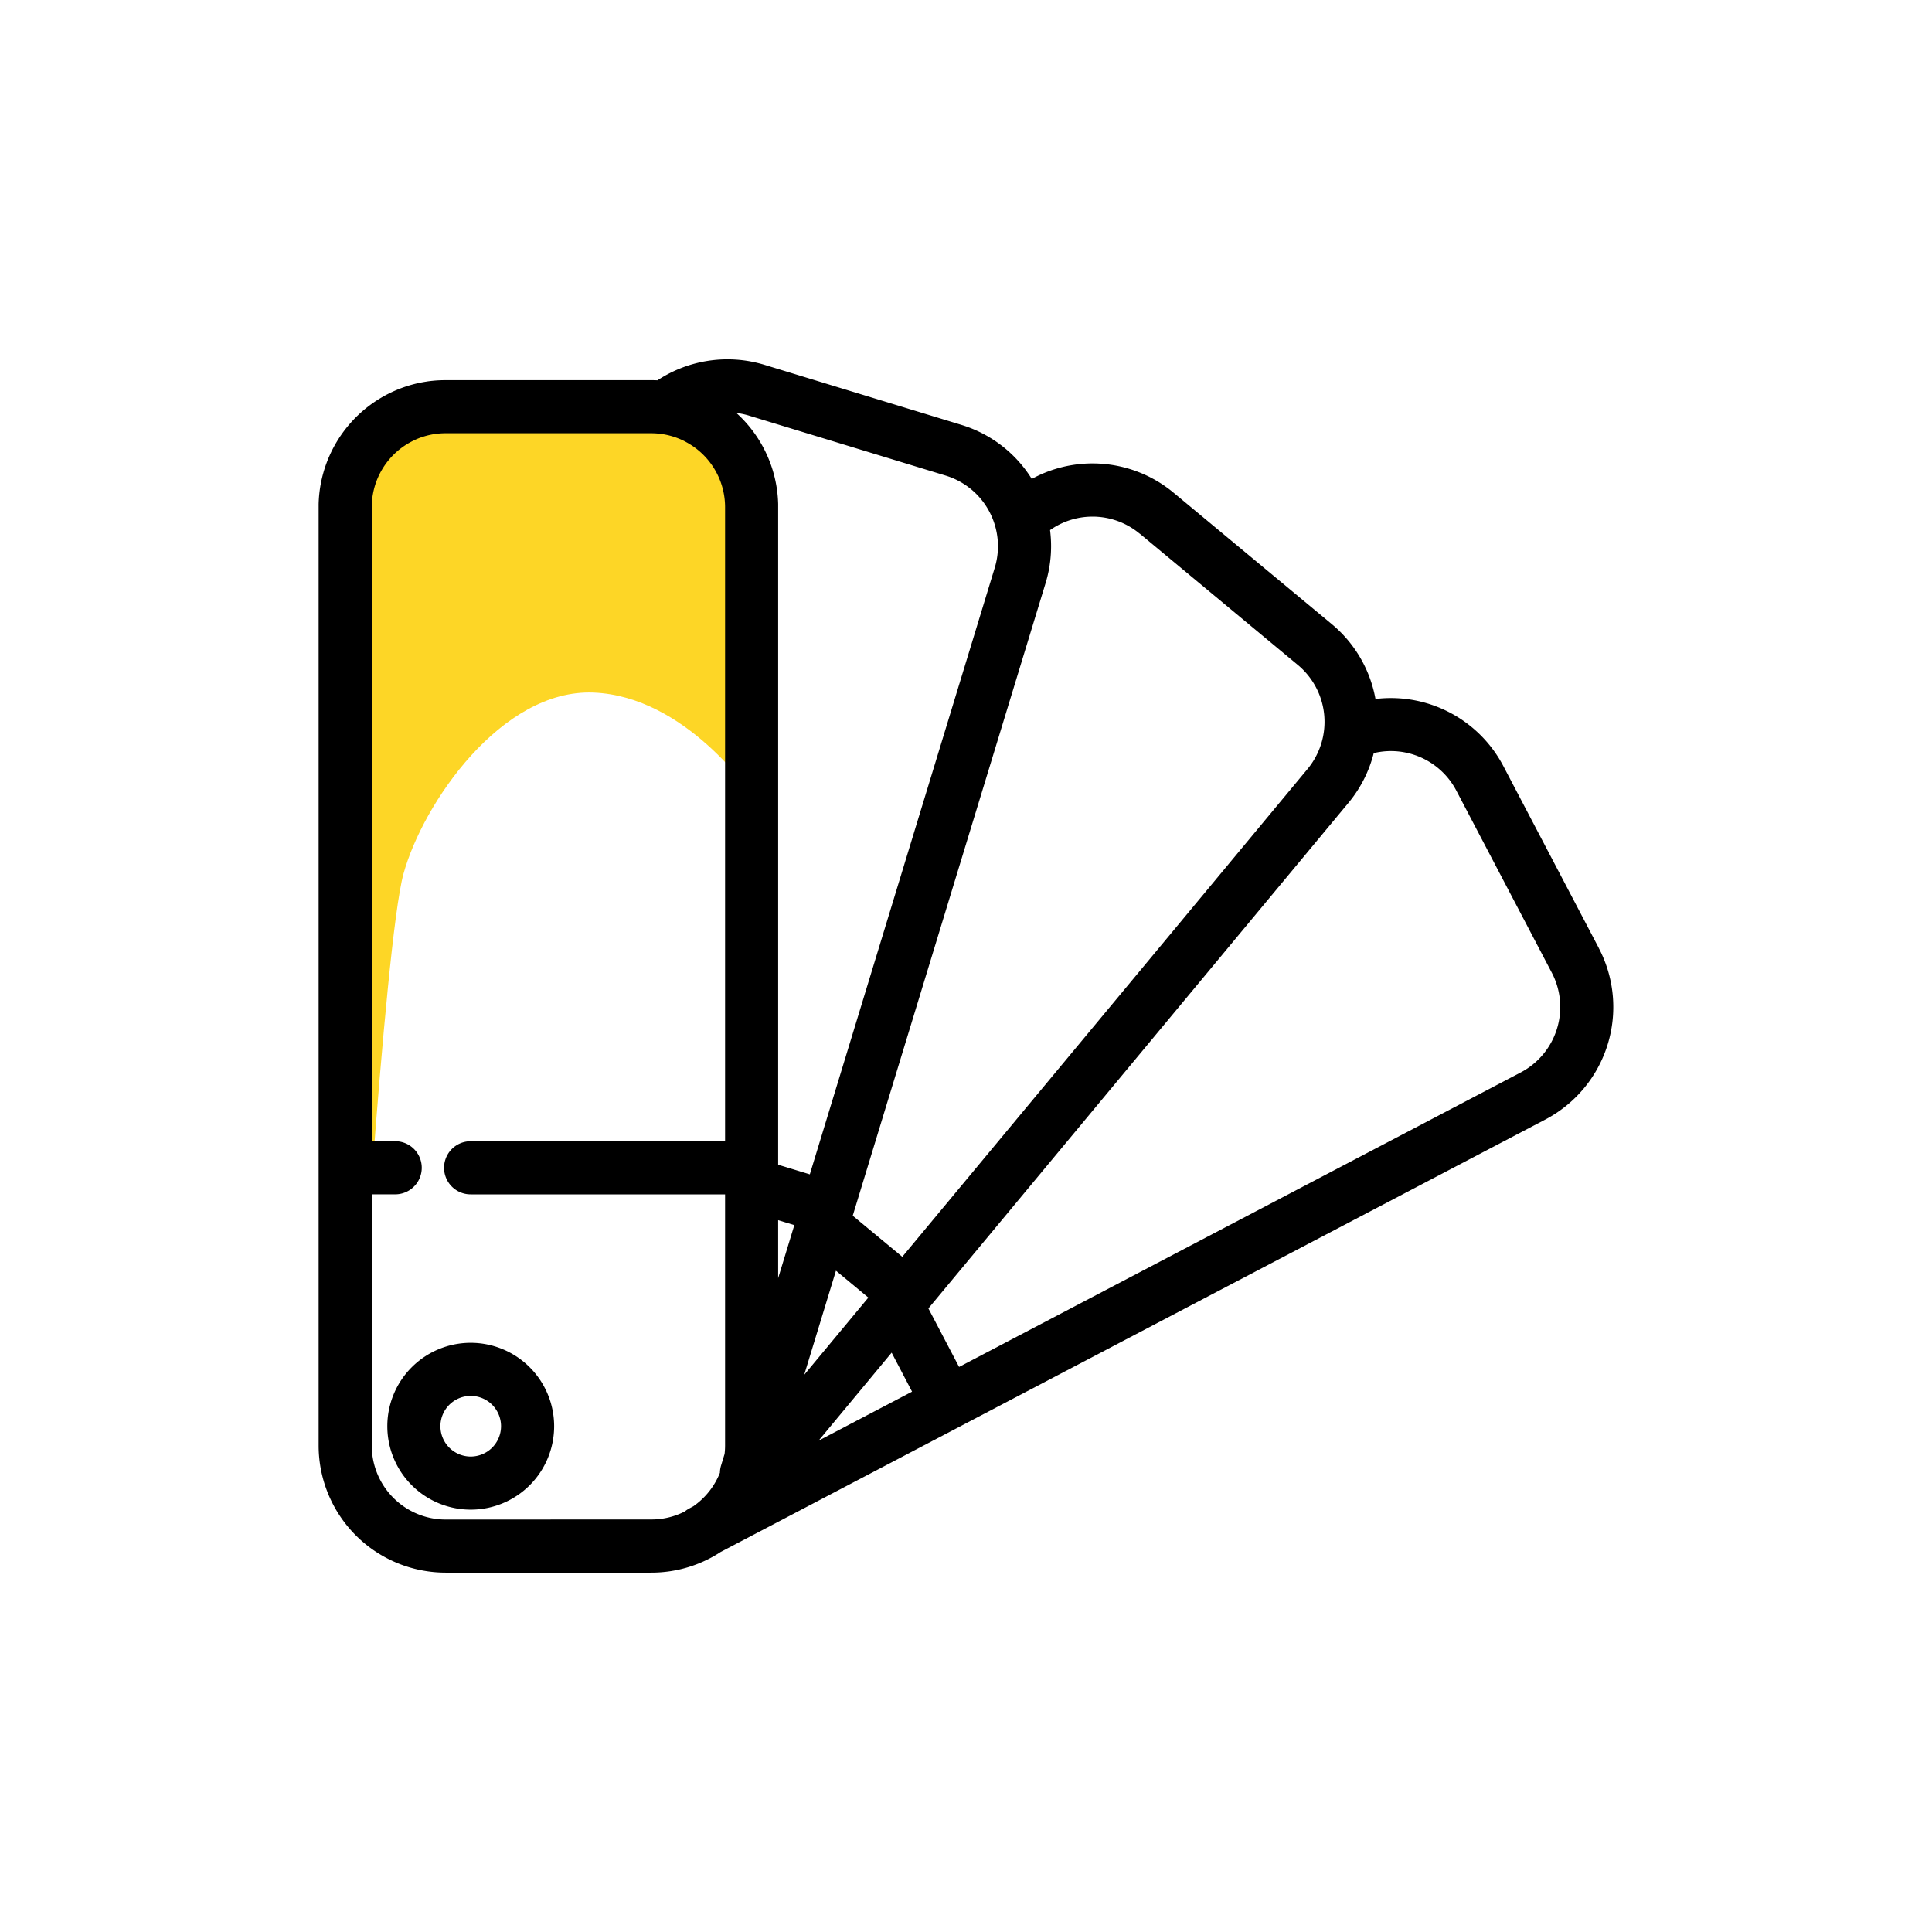 <svg xmlns="http://www.w3.org/2000/svg" xmlns:xlink="http://www.w3.org/1999/xlink" width="80" height="80" viewBox="0 0 80 80">
  <defs>
    <clipPath id="clip-path">
      <rect id="Rectangle_2617" data-name="Rectangle 2617" width="80" height="80" transform="translate(0 0.5)" fill="#bb5a5a"/>
    </clipPath>
  </defs>
  <g id="rea7" transform="translate(0 -0.5)">
    <g id="Groupe_de_masques_23" data-name="Groupe de masques 23" clip-path="url(#clip-path)">
      <g id="Groupe_5984" data-name="Groupe 5984" transform="translate(13.594 15.779)">
        <path id="Tracé_4666" data-name="Tracé 4666" d="M17.5,17.573s-2.7-4.02-6.516-4.174-7.066,4.59-7.869,7.5S1.126,43.422,1.126,43.422L.968,3.646,3.645,1.772H14.281l3.247,1.874Z" fill="#fdd626"/>
        <path id="Tracé_4667" data-name="Tracé 4667" d="M52.256,24.167,48.3,16.626a4.86,4.86,0,0,0-5.278-2.5A4.84,4.84,0,0,0,41.3,10.876l-6.55-5.441a4.852,4.852,0,0,0-5.766-.328l-.026-.05a4.825,4.825,0,0,0-2.87-2.362L17.942.211a4.869,4.869,0,0,0-4.2.666L13.621.87Q13.5.864,13.371.864H4.857q-.126,0-.25.006T4.372.888Q4.234.9,4.1.923q-.11.017-.219.039L3.761.988A4.866,4.866,0,0,0,0,5.6q0,.062,0,.125V44.584a4.862,4.862,0,0,0,4.857,4.857h8.515a4.828,4.828,0,0,0,2.671-.8L50.21,30.724h0a4.862,4.862,0,0,0,2.045-6.556M45.18,15.63a3.449,3.449,0,0,1,1.884,1.645l3.954,7.541a3.462,3.462,0,0,1-1.457,4.668L25.951,41.864l-1.58-3.013.077-.093h0L41.931,17.715a4.827,4.827,0,0,0,1.021-2.129,3.449,3.449,0,0,1,2.228.044M18.228,34.707l1.569.478-1.569,5.147Zm.516,8.729,2.07-6.789L22.926,38.4Zm4.659-3.42,1.309,2.5-5.995,3.143ZM33.855,6.51l6.55,5.441a3.462,3.462,0,0,1,.45,4.87L35.227,23.6,23.82,37.326,21.256,35.2l8.06-26.44a4.835,4.835,0,0,0,.139-2.262,3.452,3.452,0,0,1,4.4.016M17.534,1.549l8.145,2.483a3.458,3.458,0,0,1,2.3,4.316L21.645,29.124l-1.44,4.724-1.977-.6V5.72q0-.063,0-.125a4.861,4.861,0,0,0-2.475-4.107,3.459,3.459,0,0,1,1.783.061M4.857,48.043A3.462,3.462,0,0,1,1.4,44.584V33.777H2.77a.7.7,0,0,0,0-1.4H1.4V5.72A3.461,3.461,0,0,1,3.21,2.68q.147-.08.3-.146t.318-.116a3.446,3.446,0,0,1,1.027-.156h8.515a3.446,3.446,0,0,1,1.027.156q.162.051.318.116t.3.146A3.461,3.461,0,0,1,16.83,5.72V32.378H5.894a.7.7,0,0,0,0,1.4H16.83V44.584a3.473,3.473,0,0,1-.027.424l-.157.515a.7.7,0,0,0-.028.253,3.476,3.476,0,0,1-1.291,1.658l-.186.1a.7.7,0,0,0-.15.106,3.436,3.436,0,0,1-1.62.4Z" transform="translate(0 -0.001)" stroke="#000" stroke-width="0.8"/>
        <path id="Tracé_4668" data-name="Tracé 4668" d="M64.054,873.5a3.054,3.054,0,1,0,3.054,3.053,3.057,3.057,0,0,0-3.054-3.053m0,4.709a1.655,1.655,0,1,1,1.655-1.655,1.657,1.657,0,0,1-1.655,1.655" transform="translate(-58.156 -832.776)" stroke="#000" stroke-width="0.8"/>
      </g>
    </g>
  </g>
</svg>
